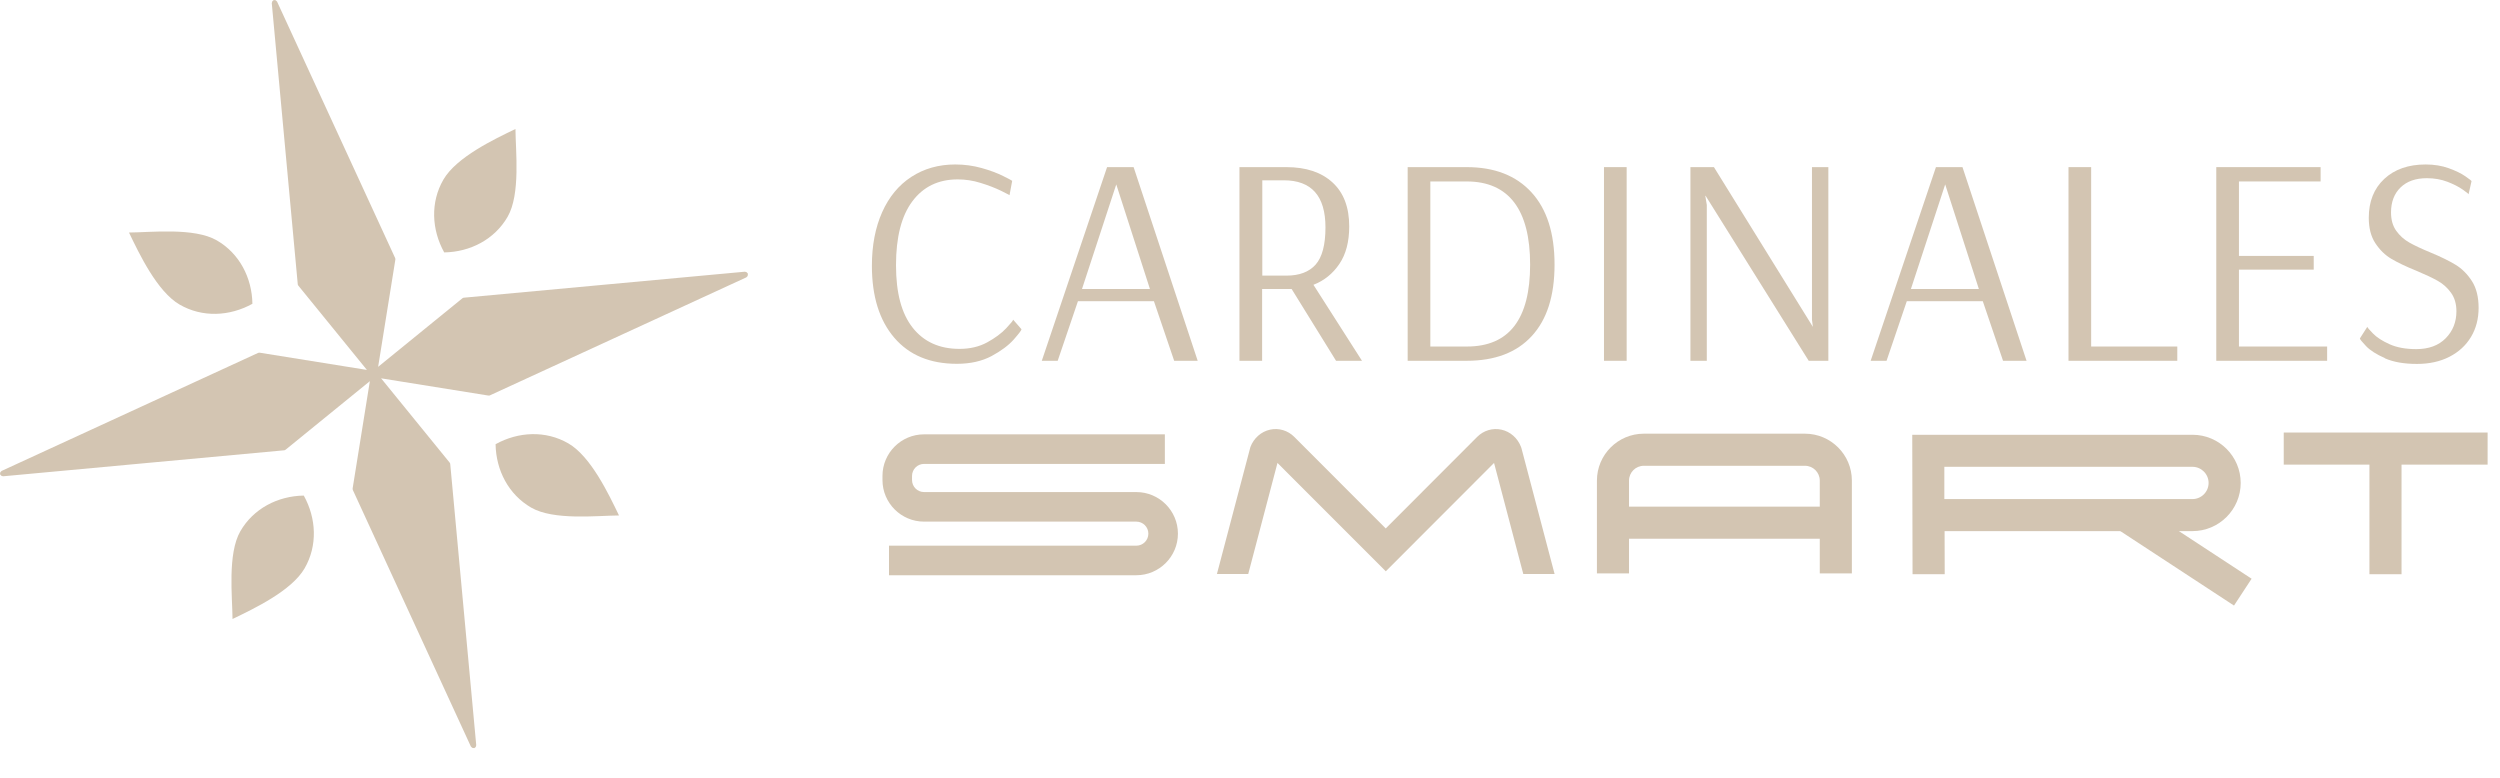 <?xml version="1.0" encoding="UTF-8"?>
<svg id="Capa_2" xmlns="http://www.w3.org/2000/svg" version="1.1" viewBox="0 0 413.61 128.76">
  <!-- Generator: Adobe Illustrator 29.6.1, SVG Export Plug-In . SVG Version: 2.1.1 Build 9)  -->
  <defs>
    <style>
      .st0 {
        fill: #d3c5b2;
      }
    </style>
  </defs>
  <g id="Capa_1-2">
    <path class="st0" d="M123.73,45.3v-.04s-.06-.06-.09-.1c-.03-.05-.06-.09-.11-.12s-.1-.04-.16-.05c-.04,0-.08-.04-.12-.04l-46.5,4.3c-.09,0-.18.05-.25.1l-13.94,11.34,2.85-17.74c.01-.09,0-.19-.04-.27L45.84.27s-.06-.06-.09-.09c-.04-.04-.07-.09-.12-.12-.05-.03-.1-.02-.15-.03C45.43.03,45.39,0,45.34,0c0,0-.02.02-.03.02h-.04s-.07.06-.11.1c-.04.03-.08.05-.11.1s-.04.11-.05.17c0,.04-.04.08-.04.12l4.3,46.5c0,.09.04.18.1.25l11.34,13.94-17.74-2.85c-.09,0-.18,0-.27.04L.27,77.91l-.09.09s-.09.07-.12.12c-.03.05-.02.1-.03.16C.03,78.33,0,78.36,0,78.41c0,.01.02.02.02.04v.04s.06.06.09.1c.03.05.06.09.11.12.05.03.1.03.16.05.04,0,.08.04.12.04l46.5-4.3s.05,0,.08-.01c.06-.02.12-.05.17-.09l13.94-11.34-2.85,17.75c0,.09,0,.19.04.27l19.52,42.42.11.11s.05.07.1.1c.06.03.13.04.2.04.04,0,.07.03.1.02h.04s.02,0,.04-.01c.04-.01.05-.05.08-.07.06-.04.12-.07.15-.13.02-.04.02-.09.03-.13.01-.05.04-.09.04-.15l-4.3-46.5c0-.09-.04-.18-.1-.25l-11.34-13.94,17.74,2.85c.06.01.13,0,.19,0,.03,0,.05-.02.07-.03l42.42-19.52s.06-.06.09-.09c.05-.04.09-.07.12-.12.03-.05.02-.1.03-.16,0-.05.03-.08.03-.13,0,0-.02-.02-.02-.04v-.05Z"/>
    <path class="st0" d="M87.88,83.98c3.74,2.16,10.91,1.32,14.53,1.3-1.69-3.5-4.65-9.77-8.39-11.93s-8.26-1.95-12.03.14c.07,4.31,2.15,8.33,5.89,10.49Z"/>
    <path class="st0" d="M35.87,39.77c-3.74-2.16-10.91-1.32-14.53-1.3,1.69,3.5,4.65,9.77,8.39,11.93,3.74,2.16,8.26,1.95,12.03-.14-.07-4.31-2.15-8.33-5.89-10.49Z"/>
    <path class="st0" d="M83.98,35.87c2.16-3.74,1.32-10.91,1.3-14.53-3.5,1.69-9.77,4.65-11.93,8.39-2.16,3.74-1.95,8.26.14,12.03,4.31-.07,8.33-2.15,10.49-5.89Z"/>
    <path class="st0" d="M39.77,87.88c-2.16,3.74-1.32,10.91-1.3,14.53,3.5-1.69,9.77-4.65,11.93-8.39s1.95-8.26-.14-12.03c-4.31.07-8.33,2.15-10.49,5.89Z"/>
    <path class="st0" d="M147.95,55.87c-2.46-2.87-3.7-6.84-3.7-11.9,0-3.38.57-6.34,1.7-8.87,1.13-2.53,2.74-4.48,4.83-5.84s4.51-2.05,7.27-2.05c1.51,0,2.96.2,4.36.59s2.59.84,3.57,1.33c.99.49,1.48.76,1.48.79l-.44,2.37s-.48-.28-1.43-.74c-.96-.46-2.06-.89-3.33-1.28-1.26-.4-2.54-.59-3.82-.59-3.19,0-5.69,1.21-7.49,3.62-1.81,2.41-2.71,5.94-2.71,10.57s.92,8.02,2.76,10.35c1.84,2.33,4.42,3.5,7.74,3.5,1.74,0,3.27-.36,4.59-1.08,1.31-.72,2.36-1.5,3.13-2.32s1.16-1.3,1.16-1.43l1.38,1.58c0,.17-.43.73-1.28,1.7-.86.97-2.08,1.88-3.67,2.74-1.6.85-3.51,1.28-5.74,1.28-4.44,0-7.89-1.44-10.35-4.31"/>
    <path class="st0" d="M172.36,59.69l10.8-32.04h4.39l10.6,32.04h-3.89l-3.35-9.86h-12.57l-3.35,9.86h-2.63ZM179.01,47.81h11.24l-5.57-17.3-5.67,17.3Z"/>
    <path class="st0" d="M205.08,27.65h7.74c3.25,0,5.8.85,7.64,2.54,1.84,1.69,2.76,4.11,2.76,7.27,0,2.53-.54,4.6-1.63,6.21-1.09,1.61-2.51,2.76-4.29,3.45l8.03,12.57h-4.29l-7.35-11.88h-4.88v11.88h-3.75V27.65h.02ZM212.83,45.6c2.14,0,3.75-.61,4.83-1.82,1.08-1.22,1.63-3.27,1.63-6.16,0-5.19-2.3-7.79-6.9-7.79h-3.55v15.77h3.99,0Z"/>
    <path class="st0" d="M232.89,27.65h9.76c4.6,0,8.18,1.39,10.72,4.17,2.55,2.78,3.82,6.76,3.82,11.95s-1.26,9.11-3.77,11.83c-2.51,2.73-6.1,4.09-10.77,4.09h-9.76V27.65ZM242.7,57.33c6.97,0,10.45-4.52,10.45-13.56s-3.5-13.75-10.5-13.75h-6.01v27.31h6.06Z"/>
    <rect class="st0" x="265.37" y="27.65" width="3.75" height="32.04"/>
    <polygon class="st0" points="279.67 59.69 279.67 27.65 283.56 27.65 299.93 54.08 299.78 52.89 299.78 27.65 302.49 27.65 302.49 59.69 299.24 59.69 282.18 32.39 282.13 32.39 282.38 33.91 282.38 59.69 279.67 59.69"/>
    <path class="st0" d="M309.49,59.69l10.8-32.04h4.39l10.6,32.04h-3.89l-3.35-9.86h-12.57l-3.35,9.86h-2.63ZM316.15,47.81h11.24l-5.57-17.3-5.67,17.3h0Z"/>
    <polygon class="st0" points="342.22 59.69 342.22 27.65 345.97 27.65 345.97 57.33 360.22 57.33 360.22 59.69 342.22 59.69"/>
    <polygon class="st0" points="366.67 59.69 366.67 27.65 383.93 27.65 383.93 30.02 370.42 30.02 370.42 42.34 382.79 42.34 382.79 44.61 370.42 44.61 370.42 57.33 385.01 57.33 385.01 59.69 366.67 59.69"/>
    <path class="st0" d="M394.57,59.25c-1.41-.62-2.46-1.29-3.13-2s-1.01-1.12-1.01-1.26l1.23-1.92c0,.1.31.47.94,1.11.62.64,1.54,1.23,2.74,1.77,1.2.54,2.67.81,4.41.81,2.07,0,3.7-.6,4.88-1.8s1.77-2.69,1.77-4.46c0-1.22-.3-2.24-.89-3.06-.59-.82-1.32-1.48-2.19-1.97s-2.05-1.05-3.53-1.67c-1.71-.69-3.09-1.35-4.14-1.97-1.05-.62-1.94-1.49-2.66-2.59-.73-1.1-1.09-2.51-1.09-4.21,0-2.7.86-4.84,2.56-6.43,1.71-1.59,3.99-2.39,6.85-2.39,1.41,0,2.69.21,3.82.62,1.13.41,2.05.85,2.74,1.33s1.03.75,1.03.81l-.49,2.17c0-.06-.33-.33-.99-.79-.66-.46-1.5-.89-2.52-1.28-1.02-.39-2.15-.59-3.4-.59-1.84,0-3.29.51-4.34,1.53s-1.58,2.4-1.58,4.14c0,1.22.29,2.23.86,3.03.58.81,1.3,1.46,2.17,1.95.87.49,2.03,1.04,3.47,1.63,1.74.72,3.14,1.41,4.19,2.05s1.95,1.54,2.69,2.69c.74,1.15,1.11,2.63,1.11,4.44s-.42,3.41-1.26,4.81-2.03,2.49-3.57,3.28c-1.54.79-3.34,1.18-5.37,1.18-2.14,0-3.91-.31-5.33-.94"/>
    <path class="st0" d="M188,95.17h-40.92v-4.89h40.92c1.1,0,1.99-.89,1.99-1.99s-.89-1.99-1.99-1.99h-35.12c-3.8,0-6.88-3.09-6.88-6.88v-.68c0-3.8,3.09-6.88,6.88-6.88h39.84v4.89h-39.84c-1.1,0-1.99.89-1.99,1.99v.68c0,1.1.89,1.99,1.99,1.99h35.12c3.8,0,6.88,3.09,6.88,6.88s-3.09,6.88-6.88,6.88Z"/>
    <path class="st0" d="M306.38,94.87h-5.31v-15.36c0-1.35-1.1-2.45-2.45-2.45h-26.66c-1.35,0-2.45,1.1-2.45,2.45v15.36h-5.31v-15.36c0-4.28,3.48-7.76,7.76-7.76h26.66c4.28,0,7.76,3.48,7.76,7.76v15.36Z"/>
    <path class="st0" d="M316.42,95.01l-.05-23.08h46.37c4.4,0,7.97,3.58,7.97,7.97s-3.58,7.97-7.97,7.97h-41.02l.02,7.13h-5.32ZM321.69,82.57h41.04c1.47,0,2.67-1.2,2.67-2.67s-1.2-2.67-2.67-2.67h-41.05v5.33h0Z"/>
    <rect class="st0" x="377.83" y="71.56" width="33.73" height="5.31"/>
    <rect class="st0" x="392.01" y="74.48" width="5.31" height="20.52"/>
    <rect class="st0" x="267.18" y="83.82" width="35.45" height="5.31"/>
    <rect class="st0" x="358.94" y="80.45" width="5.31" height="22.64" transform="translate(86.67 343.94) rotate(-56.77)"/>
    <path class="st0" d="M206.51,94.97l4.84-18.38,17.92,17.93,17.91-17.93,4.84,18.38h5.18l-5.47-20.76-.08-.25c-.56-1.48-1.78-2.56-3.27-2.88-1.44-.31-2.93.14-3.99,1.2l-15.13,15.15-15.13-15.15c-1.06-1.06-2.55-1.51-3.99-1.2-1.48.32-2.71,1.4-3.27,2.88l-5.54,21.01h5.18Z"/>
  </g>
</svg>